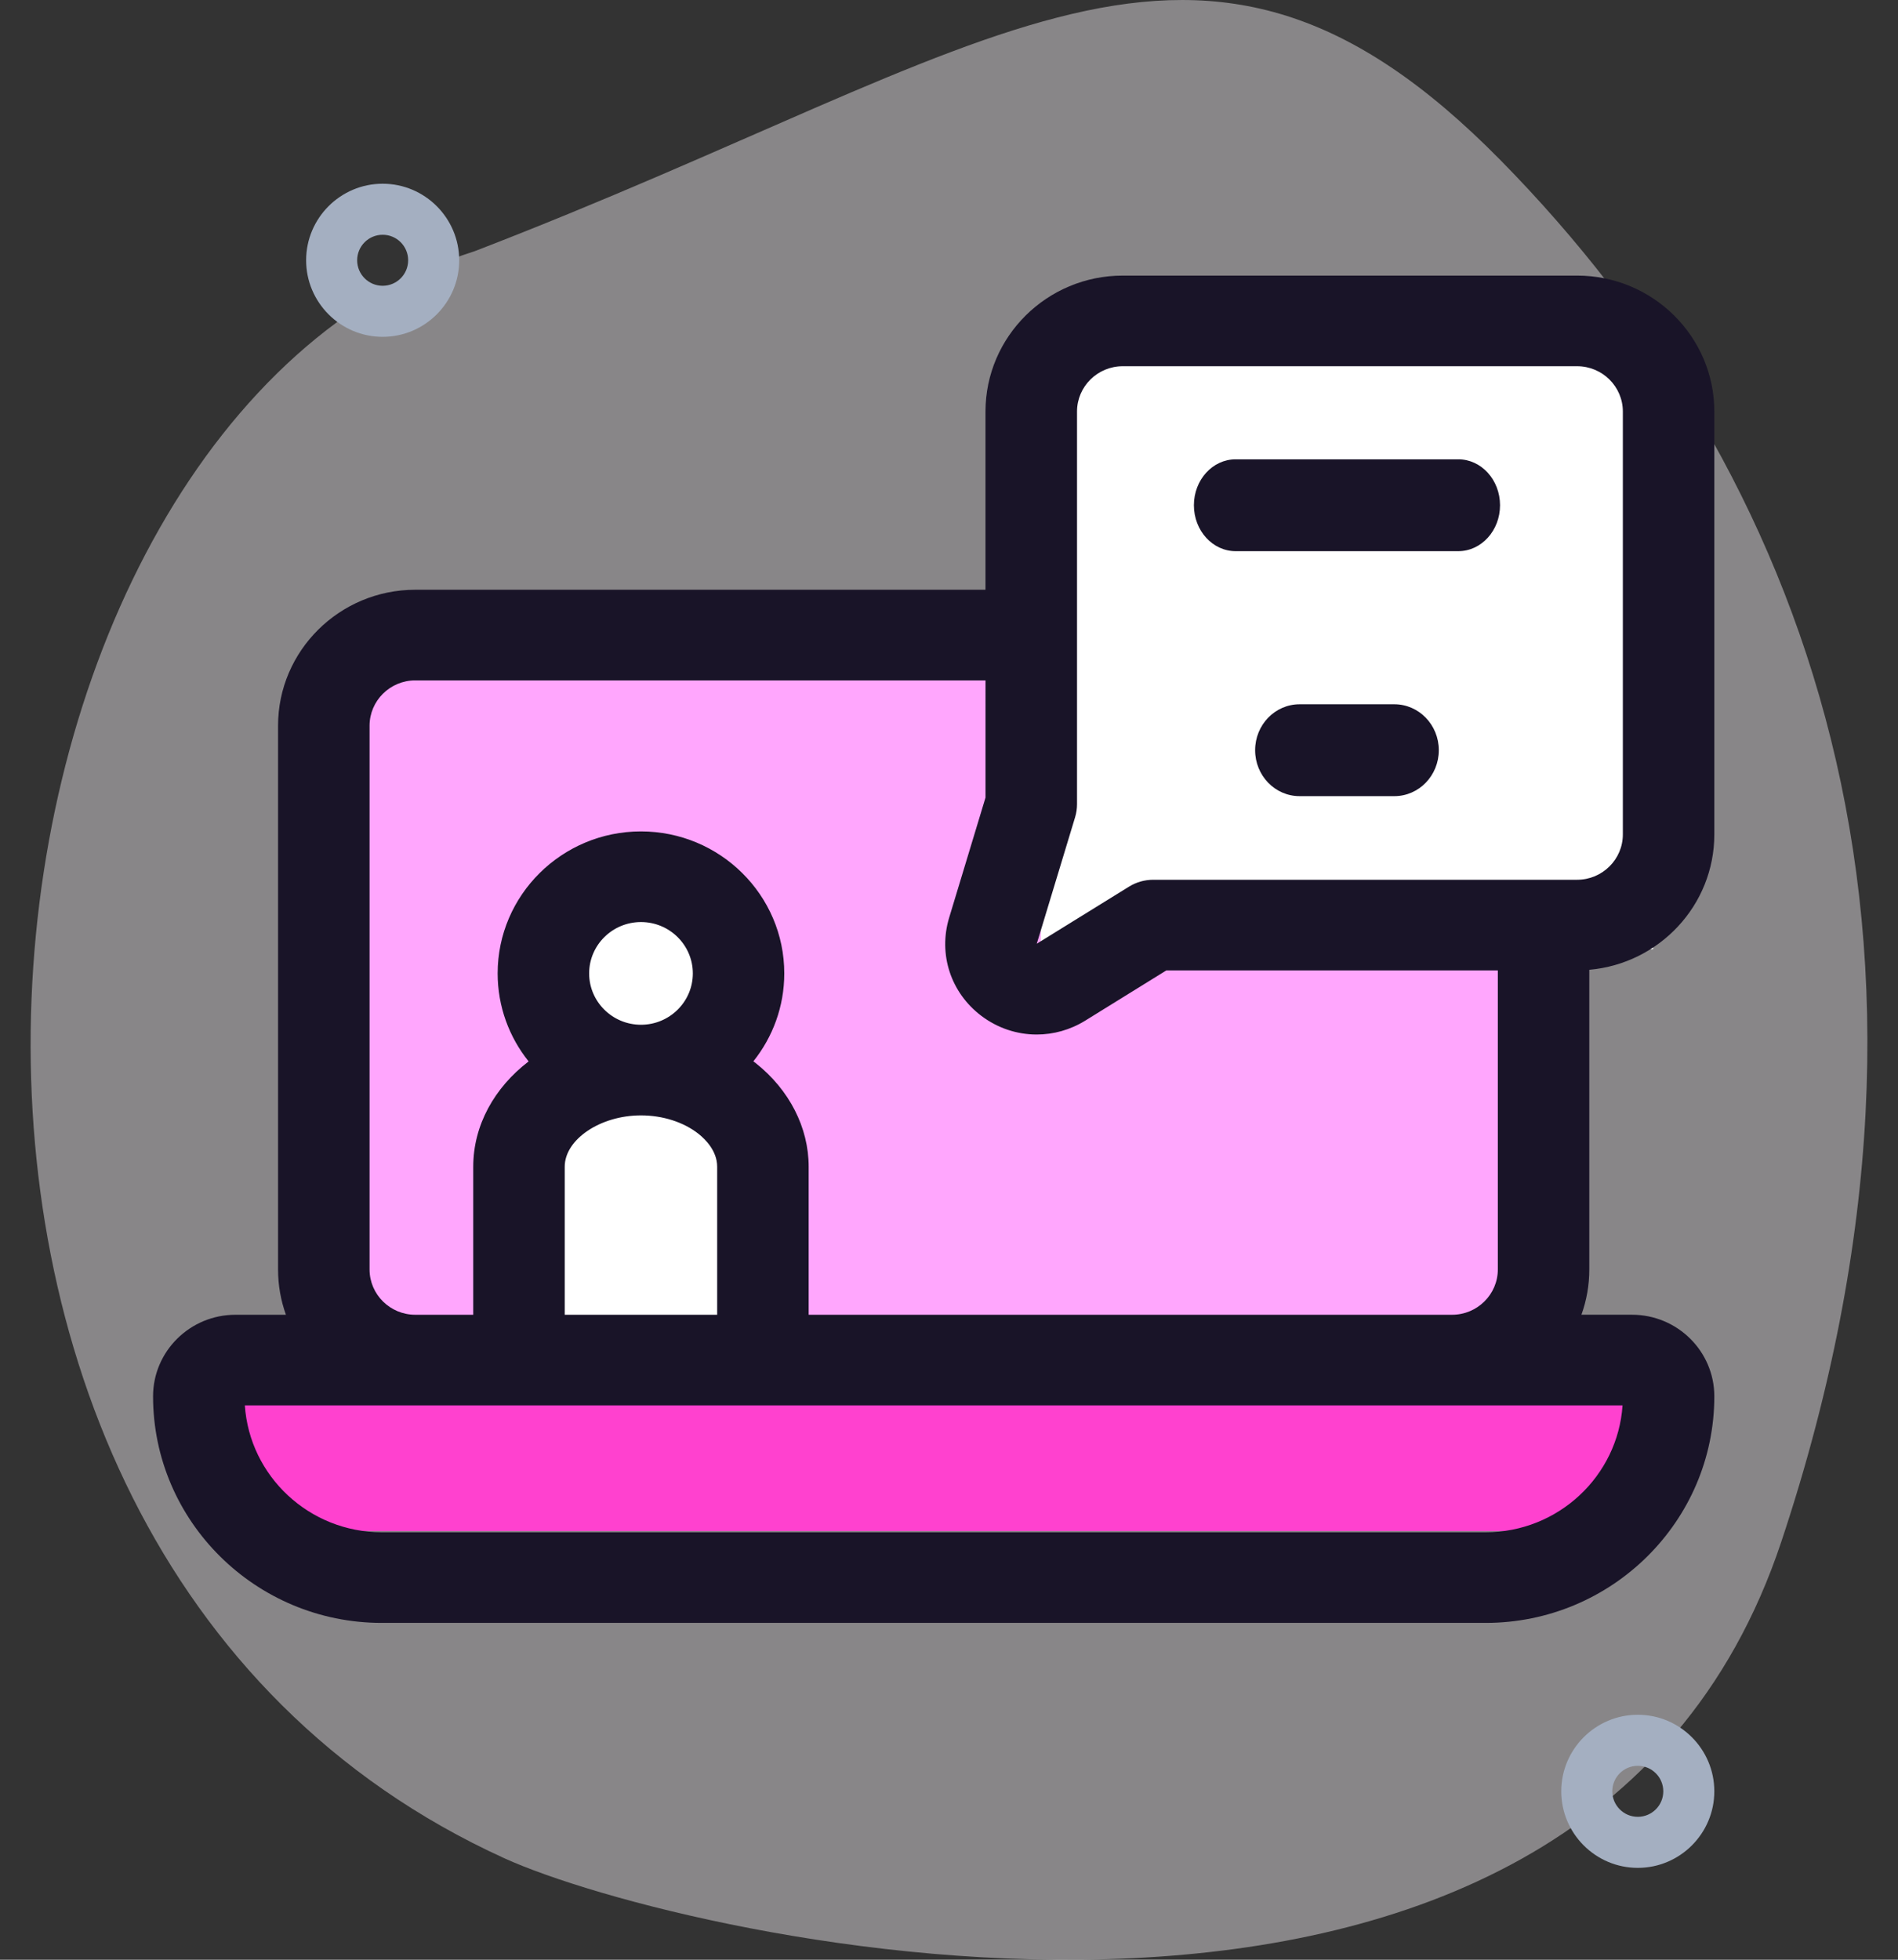 <svg xmlns="http://www.w3.org/2000/svg" width="62" height="64" viewBox="0 0 62 64">
    <rect x="0" y="0" width="62" height="64" fill="#333333" stroke="none"/>
    <g fill="none" fill-rule="evenodd">
        <g>
            <g>
                <path fill-rule="nonzero" d="M0 0H62V64H0z" transform="translate(-1229 -1587) translate(1229 1587)"/>
                <path fill="#DDD9DE" fill-opacity=".496" fill-rule="nonzero" d="M15.504 8.204C32.754 1.566 39.117-4.838 49.03 5.246 58.945 15.329 64.8 30.5 58.187 50.353c-6.613 19.854-35.944 12.957-41.71 10.334-22.706-10.334-18.162-47.02-.973-52.483z" transform="translate(-1229 -1587) translate(1229 1587)"/>
                <path fill="#FFA6FD" d="M12 21H50V44H12z" transform="translate(-1229 -1587) translate(1229 1587)"/>
                <path fill="#FFF" fill-rule="nonzero" d="M18 29H24V44H18zM34 11H54V31H34z" transform="translate(-1229 -1587) translate(1229 1587)"/>
                <path fill="#FF41CF" d="M7 45H54V50H7z" transform="translate(-1229 -1587) translate(1229 1587)"/>
                <path fill="#191428" fill-rule="nonzero" d="M51.518 9C53.989 9 56 10.992 56 13.44V27.25c0 2.315-1.798 4.22-4.084 4.421v9.785c0 .52-.091 1.017-.257 1.48h1.652c1.483 0 2.689 1.195 2.689 2.664C56 49.68 52.649 53 48.53 53H12.47C8.352 53 5 49.68 5 45.6c0-1.468 1.206-2.663 2.69-2.663H9.34c-.166-.463-.257-.96-.257-1.48V23.7c0-2.448 2.01-4.44 4.482-4.44h18.627v-5.82c0-2.448 2.011-4.44 4.483-4.44zm1.484 36.897H7.998c.155 2.31 2.102 4.143 4.473 4.143h36.058c2.371 0 4.318-1.833 4.473-4.143zm-32.065-9.471c-1.326 0-2.49.784-2.49 1.677v4.834h4.98v-4.834c0-.514-.381-.893-.609-1.074-.484-.383-1.17-.603-1.88-.603zM32.194 22.22H13.566c-.823 0-1.494.664-1.494 1.48v17.757c0 .816.67 1.48 1.494 1.48h1.893v-4.834c0-1.363.699-2.59 1.809-3.44-.633-.79-1.012-1.789-1.012-2.874 0-2.556 2.1-4.637 4.681-4.637 2.582 0 4.682 2.08 4.682 4.637 0 1.084-.378 2.081-1.01 2.872.025.019.051.037.076.057 1.1.872 1.731 2.106 1.731 3.385v4.834h21.018c.823 0 1.494-.664 1.494-1.48v-9.766H38.1l-2.649 1.64c-.491.304-1.04.454-1.586.454-.638 0-1.273-.205-1.81-.611-.999-.755-1.41-2.012-1.05-3.204l1.188-3.923V22.22zm-11.255 7.892c-.934 0-1.694.752-1.694 1.677s.76 1.677 1.694 1.677c.933 0 1.693-.752 1.693-1.677s-.76-1.677-1.694-1.677zm30.58-18.152H36.676c-.824 0-1.494.663-1.494 1.48v12.825c0 .144-.022.287-.063.425l-1.252 4.13 3.013-1.864c.237-.147.512-.225.792-.225h13.846c.823 0 1.494-.664 1.494-1.48V13.44c0-.816-.67-1.48-1.494-1.48zM45.548 23c.802 0 1.452.672 1.452 1.5s-.65 1.5-1.452 1.5h-3.096C41.65 26 41 25.328 41 24.5s.65-1.5 1.452-1.5zm2.088-8c.753 0 1.364.672 1.364 1.5s-.61 1.5-1.364 1.5h-7.272C39.61 18 39 17.328 39 16.5s.61-1.5 1.364-1.5z" transform="translate(-1229 -1587) translate(1229 1587)"/>
                <path fill="#A4AFC1" fill-rule="nonzero" d="M53.5 61c-1.378 0-2.5-1.122-2.5-2.5s1.122-2.5 2.5-2.5 2.5 1.122 2.5 2.5-1.122 2.5-2.5 2.5zm0-3.333c-.46 0-.833.373-.833.833 0 .46.373.833.833.833.46 0 .833-.373.833-.833 0-.46-.373-.833-.833-.833zM12.5 11C11.122 11 10 9.878 10 8.5S11.122 6 12.5 6 15 7.122 15 8.5 13.878 11 12.5 11zm0-3.333c-.46 0-.833.373-.833.833 0 .46.373.833.833.833.46 0 .833-.373.833-.833 0-.46-.373-.833-.833-.833z" transform="translate(-1229 -1587) translate(1229 1587)"/>
            </g>
        </g>
    </g>
</svg>
